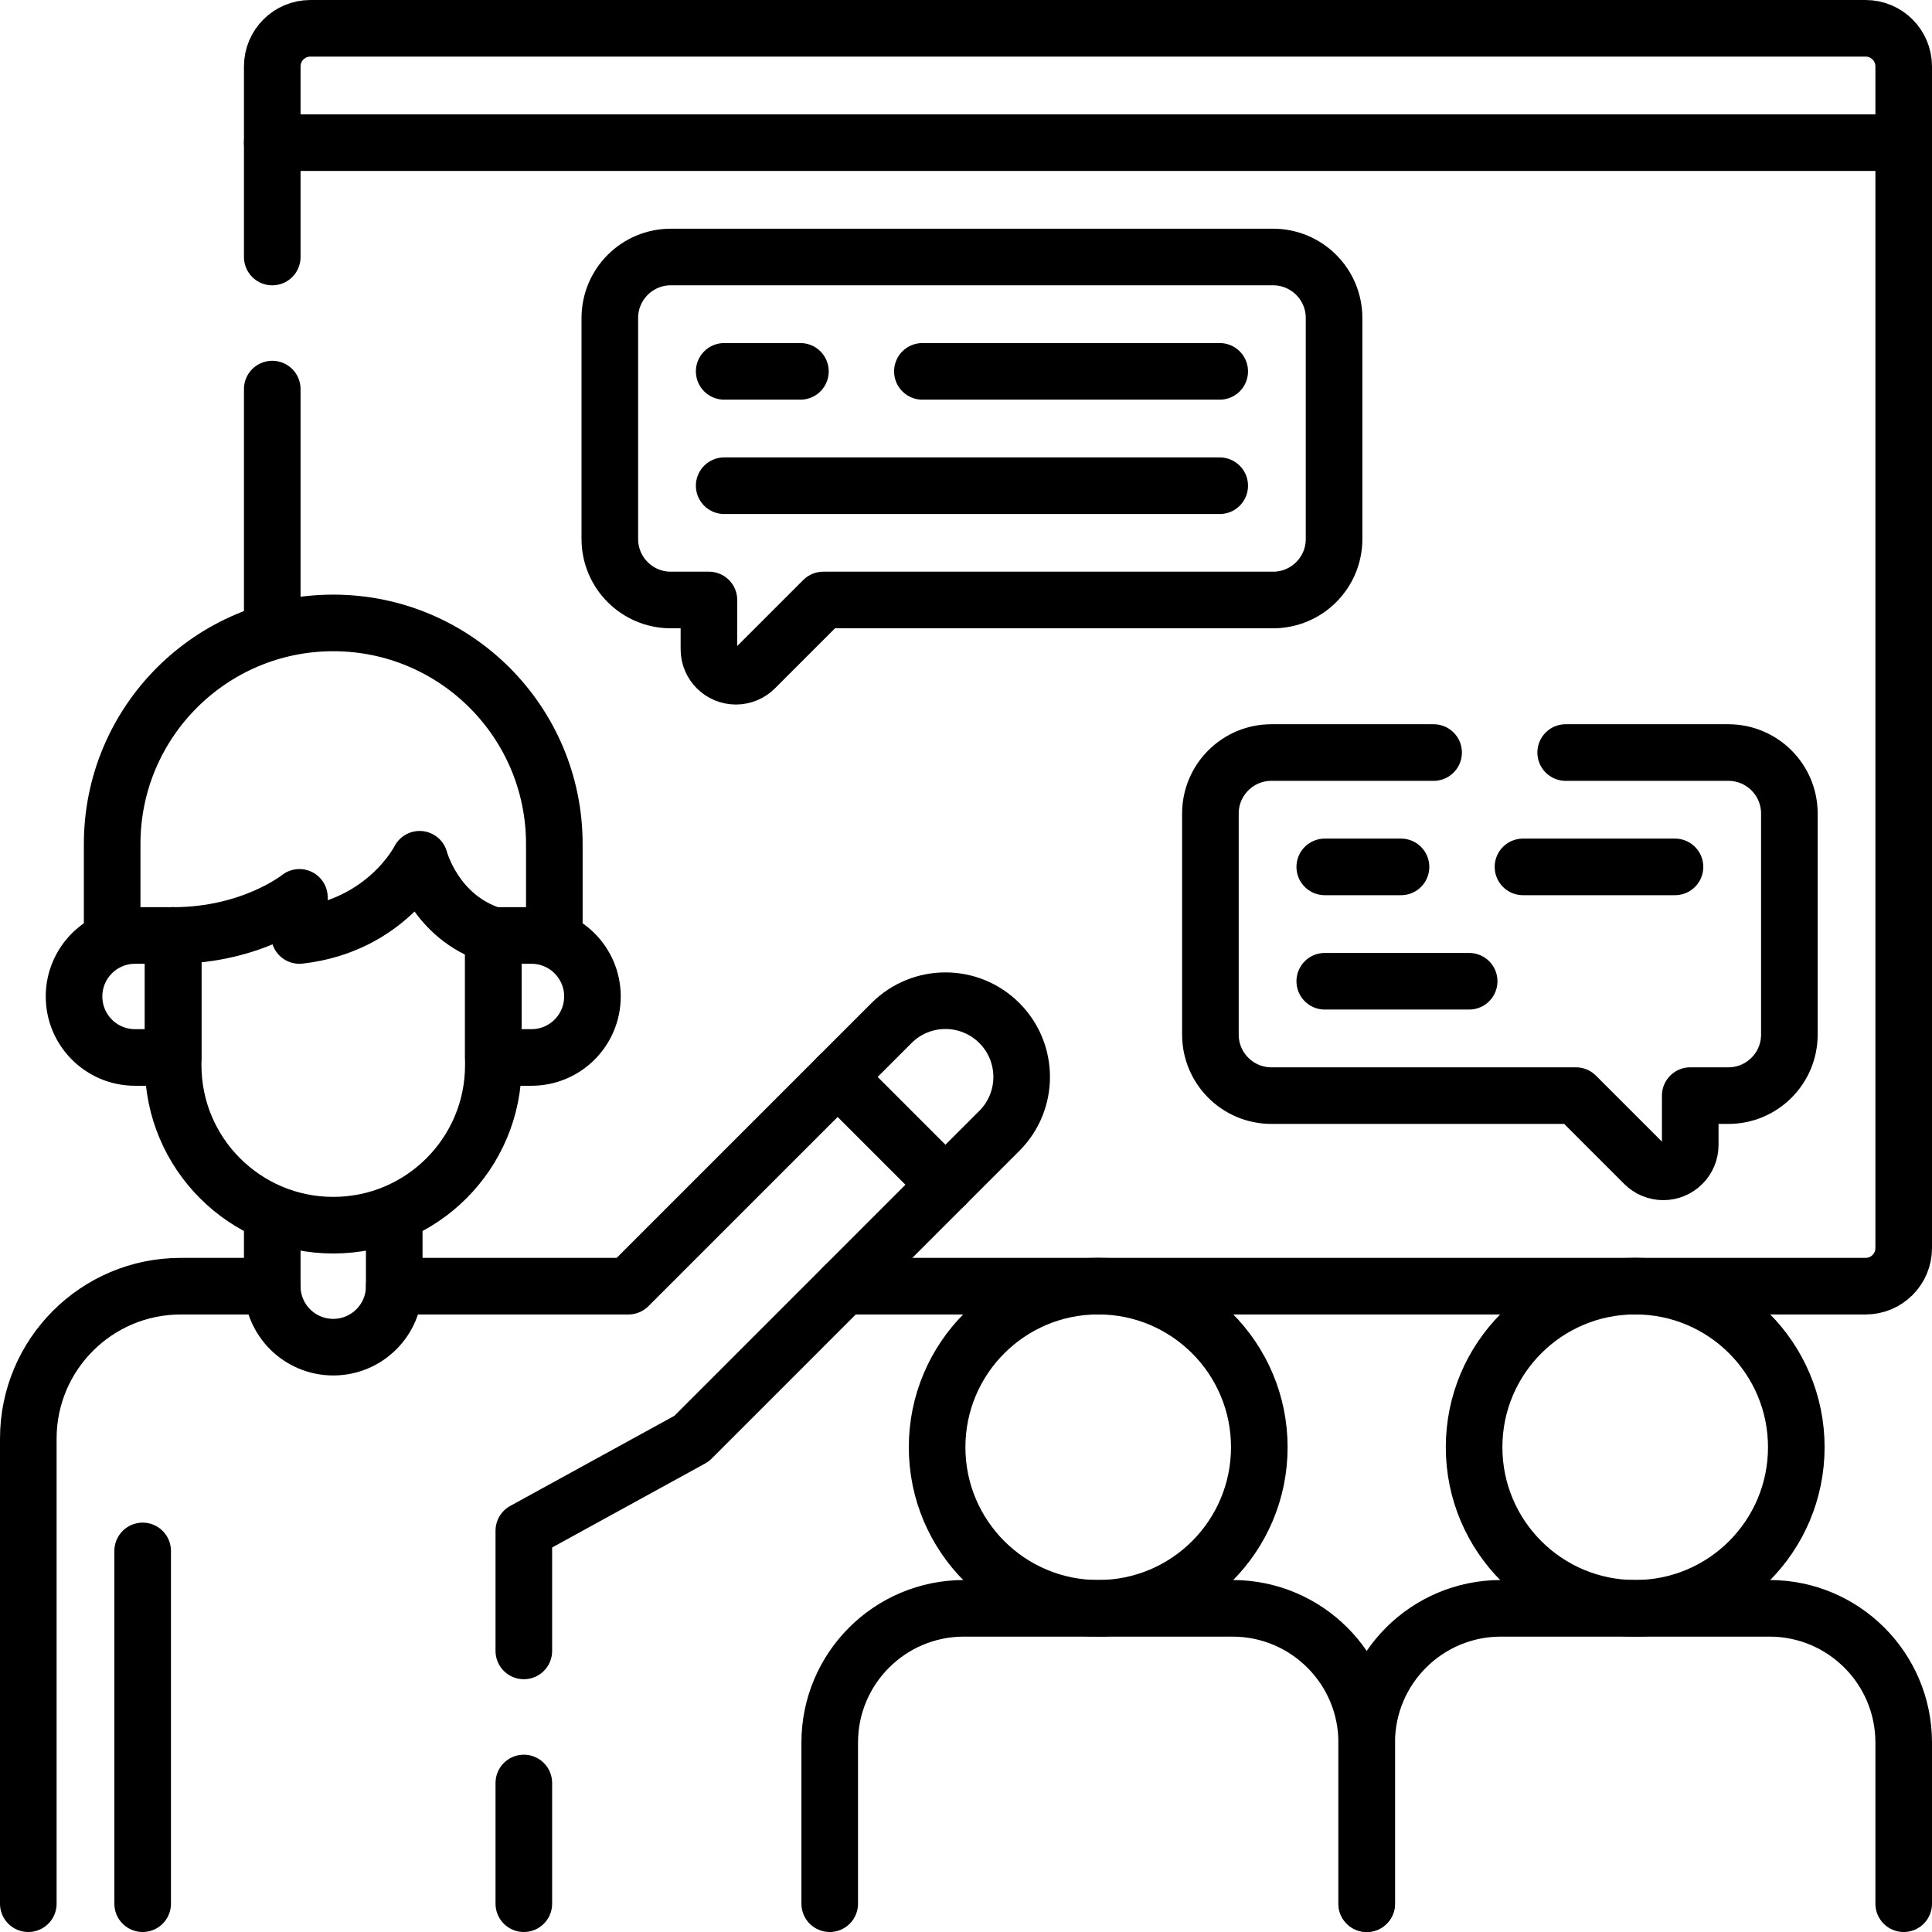 <?xml version="1.0" encoding="UTF-8"?>
<svg xmlns="http://www.w3.org/2000/svg" xmlns:xlink="http://www.w3.org/1999/xlink" version="1.1" id="Capa_1" x="0px" y="0px" viewBox="0 0 512 512" style="enable-background:new 0 0 512 512;" xml:space="preserve" width="48" height="48">
<g>
	<path style="fill:none;stroke:#000000;stroke-width:15;stroke-linecap:round;stroke-linejoin:round;stroke-miterlimit:10;" d="&#10;&#9;&#9;M72.15,68.11V17.6c0-5.58,4.52-10.1,10.1-10.1H494.4c5.58,0,10.1,4.52,10.1,10.1v313.15c0,5.58-4.52,10.1-10.1,10.1H223.66"/>
	
		<line style="fill:none;stroke:#000000;stroke-width:15;stroke-linecap:round;stroke-linejoin:round;stroke-miterlimit:10;" x1="72.15" y1="166.06" x2="72.15" y2="103.11"/>
	
		<line style="fill:none;stroke:#000000;stroke-width:15;stroke-linecap:round;stroke-linejoin:round;stroke-miterlimit:10;" x1="72.15" y1="37.805" x2="504.5" y2="37.805"/>
	<path style="fill:none;stroke:#000000;stroke-width:15;stroke-linecap:round;stroke-linejoin:round;stroke-miterlimit:10;" d="&#10;&#9;&#9;M221.978,285.402l14.286-14.286c7.89-7.89,20.682-7.89,28.572,0l0,0c7.89,7.89,7.89,20.682,0,28.572l-14.286,14.286"/>
	<path style="fill:none;stroke:#000000;stroke-width:15;stroke-linecap:round;stroke-linejoin:round;stroke-miterlimit:10;" d="&#10;&#9;&#9;M7.5,504.5V381.26c0-22.32,18.09-40.41,40.41-40.41h24.24"/>
	
		<line style="fill:none;stroke:#000000;stroke-width:15;stroke-linecap:round;stroke-linejoin:round;stroke-miterlimit:10;" x1="138.82" y1="472.51" x2="138.82" y2="504.5"/>
	
		<polyline style="fill:none;stroke:#000000;stroke-width:15;stroke-linecap:round;stroke-linejoin:round;stroke-miterlimit:10;" points="&#10;&#9;&#9;104.48,340.85 166.53,340.85 221.98,285.4 250.55,313.97 183.27,381.26 138.82,405.66 138.82,437.51 &#9;"/>
	<path style="fill:none;stroke:#000000;stroke-width:15;stroke-linecap:round;stroke-linejoin:round;stroke-miterlimit:10;" d="&#10;&#9;&#9;M104.476,321.638v19.21c0,8.926-7.236,16.163-16.163,16.163h0c-8.926,0-16.163-7.236-16.163-16.163v-19.21"/>
	<path style="fill:none;stroke:#000000;stroke-width:15;stroke-linecap:round;stroke-linejoin:round;stroke-miterlimit:10;" d="&#10;&#9;&#9;M45.886,247.914v34.346c0,23.432,18.995,42.427,42.427,42.427h0c23.432,0,42.427-18.995,42.427-42.427v-34.346"/>
	<path style="fill:none;stroke:#000000;stroke-width:15;stroke-linecap:round;stroke-linejoin:round;stroke-miterlimit:10;" d="&#10;&#9;&#9;M146.902,247.914V223.67c0-32.358-26.231-58.589-58.589-58.589h0c-32.358,0-58.589,26.231-58.589,58.589v24.244"/>
	<path style="fill:none;stroke:#000000;stroke-width:15;stroke-linecap:round;stroke-linejoin:round;stroke-miterlimit:10;" d="&#10;&#9;&#9;M45.886,247.914L45.886,247.914c20.947,0,33.461-10.102,33.461-10.102v10.102c23.133-2.631,31.855-20.203,31.855-20.203&#10;&#9;&#9;s3.996,15.427,19.537,20.203"/>
	<path style="fill:none;stroke:#000000;stroke-width:15;stroke-linecap:round;stroke-linejoin:round;stroke-miterlimit:10;" d="&#10;&#9;&#9;M140.841,280.239H130.74v-32.325h10.102c8.926,0,16.163,7.236,16.163,16.163v0C157.004,273.003,149.768,280.239,140.841,280.239z"/>
	<path style="fill:none;stroke:#000000;stroke-width:15;stroke-linecap:round;stroke-linejoin:round;stroke-miterlimit:10;" d="&#10;&#9;&#9;M35.785,280.239h10.102v-32.325H35.785c-8.926,0-16.163,7.236-16.163,16.163v0C19.622,273.003,26.858,280.239,35.785,280.239z"/>
	
		<line style="fill:none;stroke:#000000;stroke-width:15;stroke-linecap:round;stroke-linejoin:round;stroke-miterlimit:10;" x1="37.805" y1="504.5" x2="37.805" y2="411.012"/>
	
		<circle style="fill:none;stroke:#000000;stroke-width:15;stroke-linecap:round;stroke-linejoin:round;stroke-miterlimit:10;" cx="291.036" cy="383.528" r="42.693"/>
	<path style="fill:none;stroke:#000000;stroke-width:15;stroke-linecap:round;stroke-linejoin:round;stroke-miterlimit:10;" d="&#10;&#9;&#9;M362.191,504.5v-42.702c0-19.656-15.939-35.577-35.577-35.577H255.46c-19.649,0-35.577,15.928-35.577,35.577V504.5"/>
	
		<circle style="fill:none;stroke:#000000;stroke-width:15;stroke-linecap:round;stroke-linejoin:round;stroke-miterlimit:10;" cx="433.344" cy="383.528" r="42.693"/>
	<path style="fill:none;stroke:#000000;stroke-width:15;stroke-linecap:round;stroke-linejoin:round;stroke-miterlimit:10;" d="&#10;&#9;&#9;M504.5,504.5v-42.702c0-19.656-15.939-35.577-35.577-35.577h-71.154c-19.649,0-35.577,15.928-35.577,35.577V504.5"/>
	
		<line style="fill:none;stroke:#000000;stroke-width:15;stroke-linecap:round;stroke-linejoin:round;stroke-miterlimit:10;" x1="443.89" y1="229.736" x2="403.607" y2="229.736"/>
	
		<line style="fill:none;stroke:#000000;stroke-width:15;stroke-linecap:round;stroke-linejoin:round;stroke-miterlimit:10;" x1="371.281" y1="229.736" x2="351.078" y2="229.736"/>
	
		<line style="fill:none;stroke:#000000;stroke-width:15;stroke-linecap:round;stroke-linejoin:round;stroke-miterlimit:10;" x1="389.341" y1="260.04" x2="351.078" y2="260.04"/>
	<path style="fill:none;stroke:#000000;stroke-width:15;stroke-linecap:round;stroke-linejoin:round;stroke-miterlimit:10;" d="&#10;&#9;&#9;M414.92,199.43h43.11c8.93,0,16.17,7.24,16.17,16.16v58.59c0,8.93-7.24,16.17-16.17,16.17h-10.1v13.06c0,3.94-3.2,7.14-7.14,7.14&#10;&#9;&#9;c-1.9,0-3.71-0.75-5.05-2.09l-18.11-18.11h-80.69c-8.93,0-16.17-7.24-16.17-16.17v-58.59c0-8.92,7.24-16.16,16.17-16.16h42.98"/>
	
		<line style="fill:none;stroke:#000000;stroke-width:15;stroke-linecap:round;stroke-linejoin:round;stroke-miterlimit:10;" x1="323.236" y1="98.414" x2="244.444" y2="98.414"/>
	
		<line style="fill:none;stroke:#000000;stroke-width:15;stroke-linecap:round;stroke-linejoin:round;stroke-miterlimit:10;" x1="212.118" y1="98.414" x2="191.915" y2="98.414"/>
	
		<line style="fill:none;stroke:#000000;stroke-width:15;stroke-linecap:round;stroke-linejoin:round;stroke-miterlimit:10;" x1="323.236" y1="128.719" x2="191.915" y2="128.719"/>
	<path style="fill:none;stroke:#000000;stroke-width:15;stroke-linecap:round;stroke-linejoin:round;stroke-miterlimit:10;" d="&#10;&#9;&#9;M337.379,68.11H177.773c-8.926,0-16.163,7.236-16.163,16.163v58.567c0,8.926,7.236,16.163,16.163,16.163h10.102v13.06&#10;&#9;&#9;c0,3.945,3.198,7.143,7.143,7.143h0c1.894,0,3.711-0.753,5.051-2.092l18.111-18.111h119.199c8.926,0,16.163-7.236,16.163-16.163&#10;&#9;&#9;V84.272C353.541,75.346,346.305,68.11,337.379,68.11z"/>
</g>















</svg>
